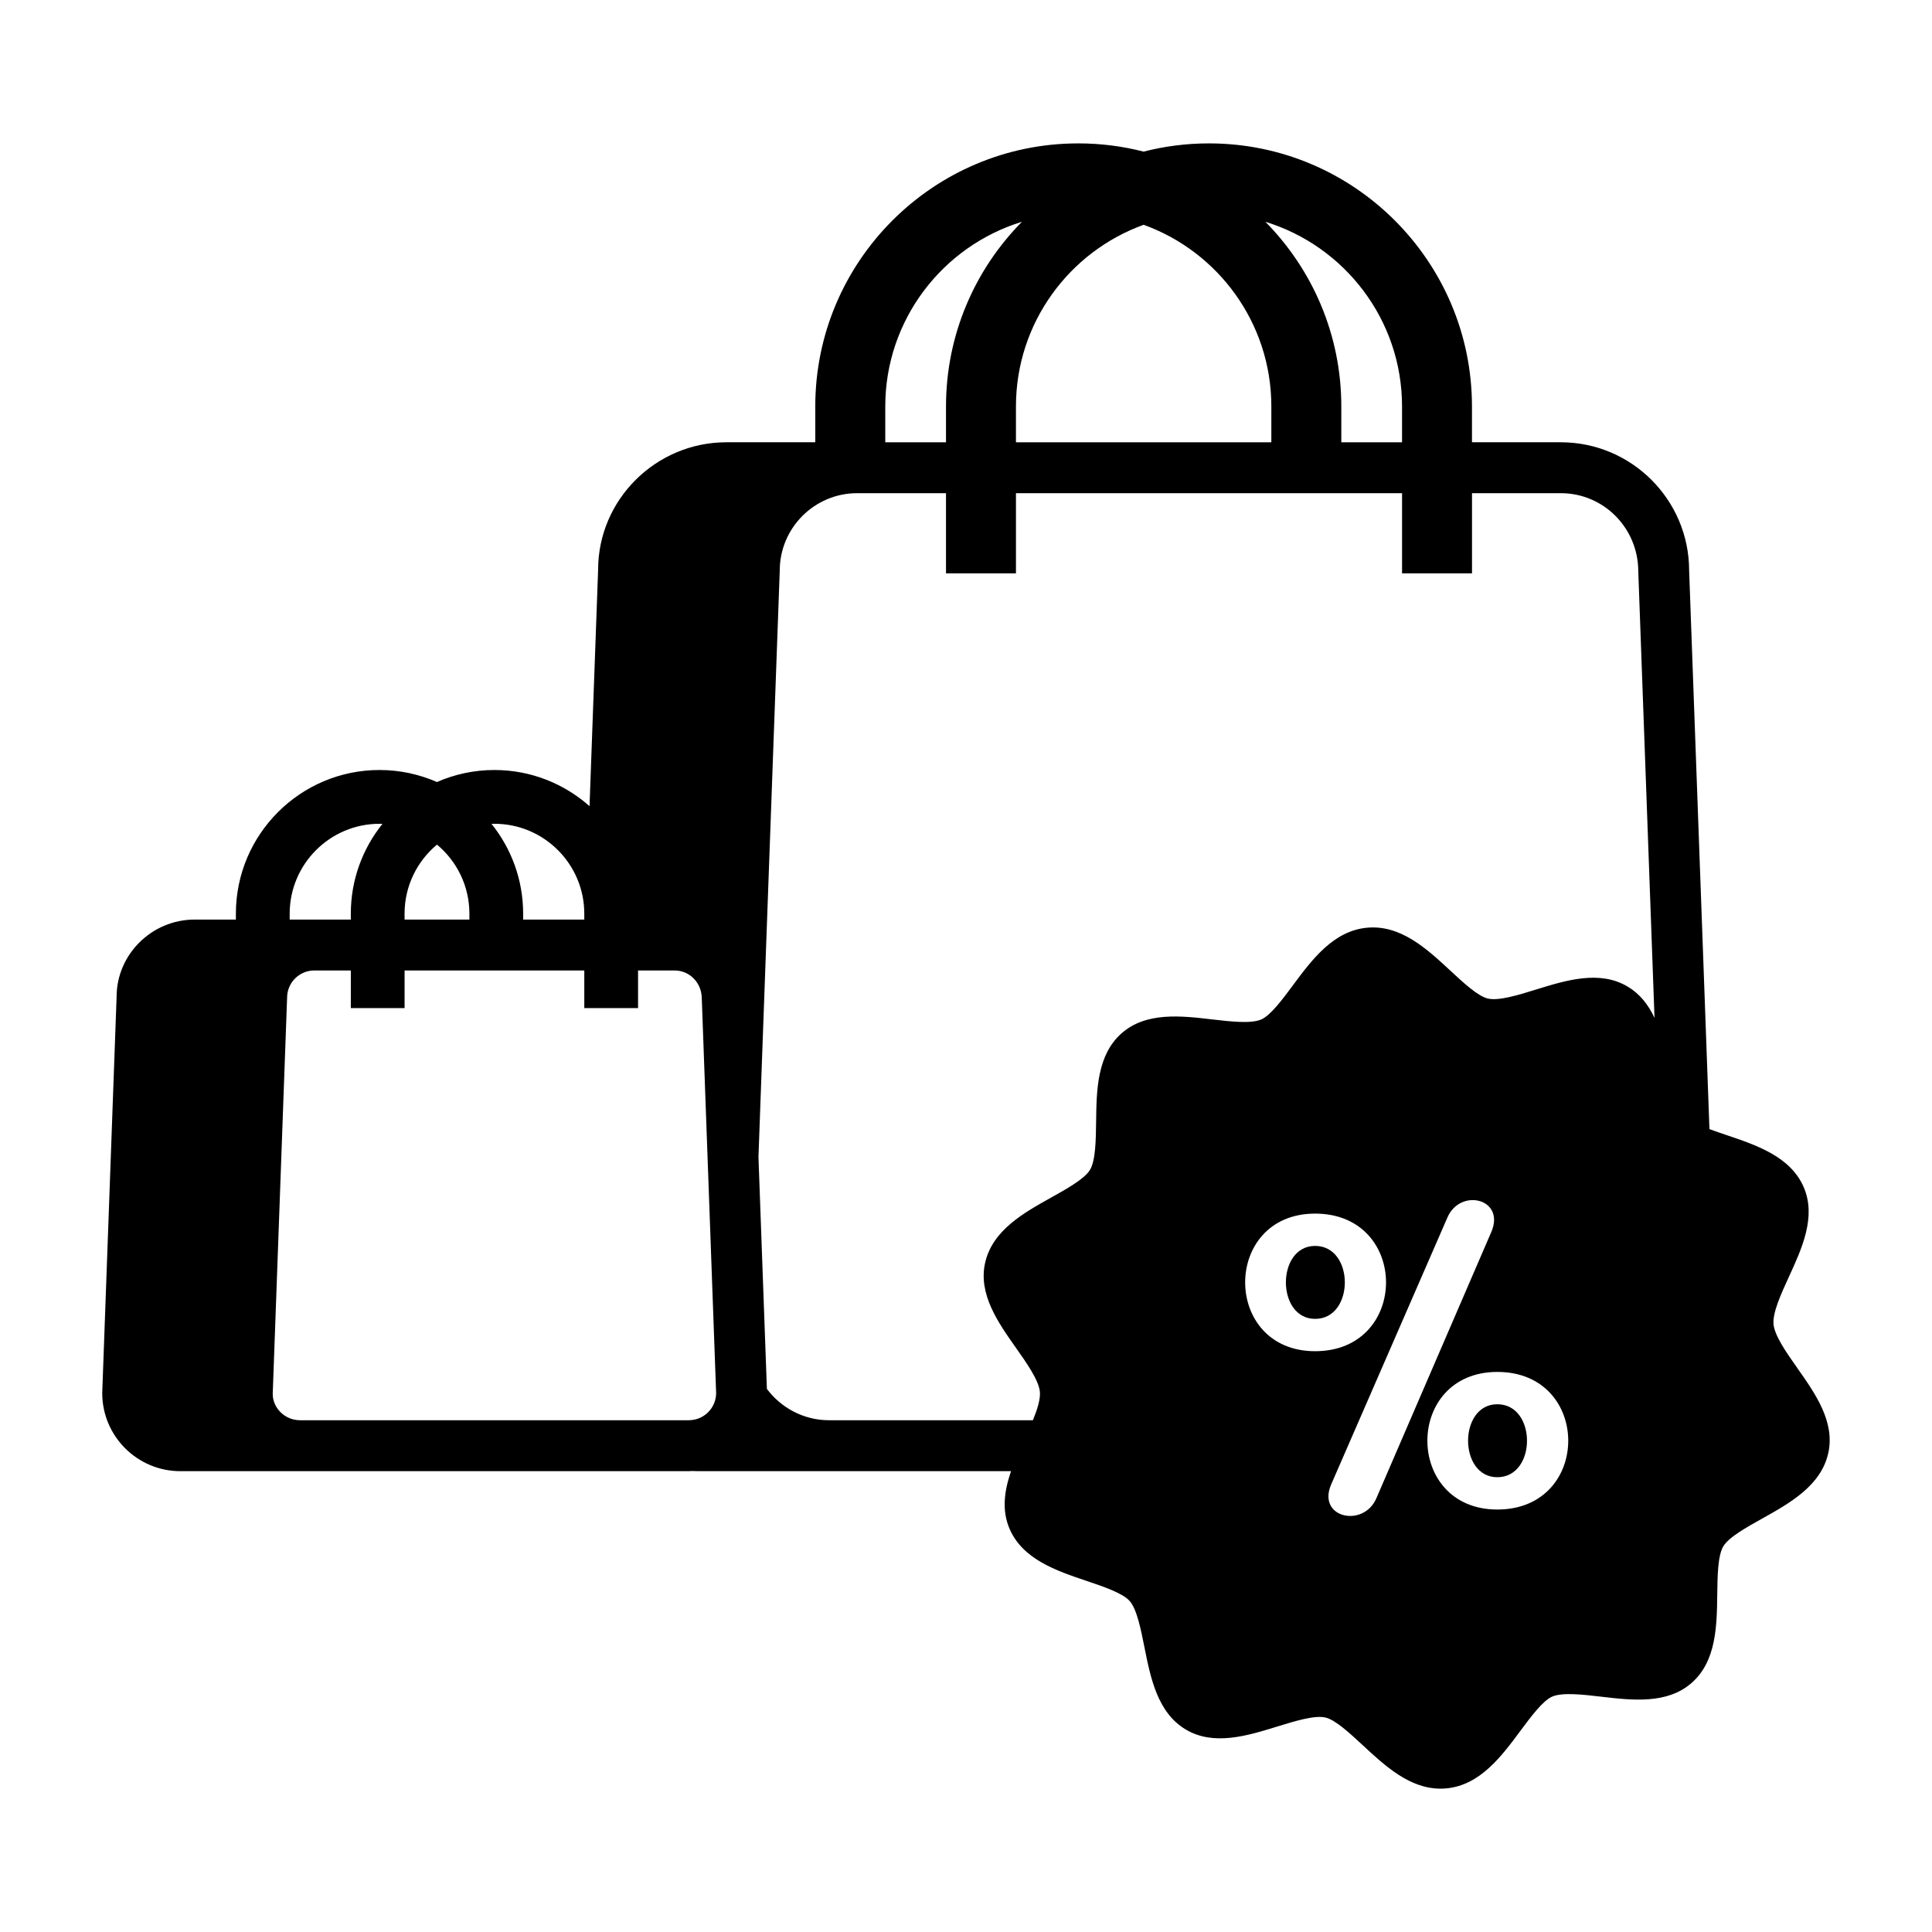 <?xml version="1.0" encoding="UTF-8"?>
<!-- Uploaded to: ICON Repo, www.iconrepo.com, Generator: ICON Repo Mixer Tools -->
<svg fill="#000000" width="800px" height="800px" version="1.1" viewBox="144 144 512 512" xmlns="http://www.w3.org/2000/svg">
 <g>
  <path d="m540.8 516.14c-10.328 0-10.328 19.336 0 19.336 10.496 0 10.496-19.336 0-19.336z"/>
  <path d="m492.52 474.18c-10.328 0-10.328 19.336 0 19.336 10.496 0.004 10.496-19.336 0-19.336z"/>
  <path d="m620.34 506.59c-2.836-4.019-6.051-8.578-6.336-11.66-0.281-3.082 2.043-8.148 4.102-12.621 3.41-7.426 7.277-15.836 3.91-23.664-3.484-8.109-12.461-11.137-20.375-13.805-1.523-0.512-3.109-1.051-4.621-1.617l-5.383-148.01c0-18.75-15.254-34.008-34.008-34.008h-23.543v-9.508c0-38.434-31.266-69.699-69.699-69.699-5.977 0-11.777 0.758-17.316 2.18-5.539-1.422-11.34-2.18-17.316-2.18-38.43 0-69.699 31.266-69.699 69.699v9.508h-23.543c-18.75 0-34.008 15.254-34.004 33.762l-2.277 62.676c-6.719-5.957-15.551-9.586-25.215-9.586-5.41 0-10.559 1.145-15.223 3.188-4.664-2.043-9.812-3.188-15.223-3.188-20.984 0-38.059 17.074-38.059 38.059v1.578h-10.914c-11.414 0-20.703 9.285-20.695 20.457l-3.812 105.02c0 11.414 9.285 20.703 20.703 20.703h134.76c0.293 0 0.574-0.031 0.863-0.043 0.551 0.027 1.098 0.043 1.652 0.043h82.867c-1.738 5.055-2.535 10.281-0.395 15.27 3.484 8.109 12.461 11.137 20.379 13.801 4.504 1.52 9.609 3.238 11.461 5.348 1.906 2.168 2.969 7.508 3.906 12.219 1.617 8.133 3.453 17.355 10.945 21.82 7.422 4.426 16.352 1.656 24.238-0.777 4.629-1.434 9.883-3.055 12.77-2.398 2.637 0.594 6.519 4.199 9.949 7.383 5.812 5.394 12.355 11.469 20.559 11.469 0.504 0 1.02-0.023 1.539-0.07 8.93-0.824 14.617-8.484 19.637-15.246 2.789-3.754 5.945-8.008 8.426-9.078 2.723-1.172 8.18-0.535 12.992 0.027 8.195 0.957 17.484 2.043 23.977-3.668 6.551-5.758 6.668-15.156 6.773-23.453 0.059-4.805 0.125-10.246 1.605-12.727 1.438-2.414 6.141-5.039 10.293-7.356 7.297-4.07 15.566-8.684 17.512-17.297 1.883-8.301-3.453-15.867-8.164-22.543zm-345.31-144.28c13.129 0 23.812 10.684 23.812 23.816v1.578h-16.203v-1.578c0-9-3.144-17.273-8.387-23.797 0.258-0.008 0.516-0.02 0.777-0.02zm-23.816 23.816c0-7.344 3.344-13.922 8.59-18.297 5.246 4.371 8.59 10.949 8.59 18.297v1.578h-17.18zm-30.445 0c0-13.133 10.684-23.816 23.812-23.816 0.262 0 0.52 0.012 0.777 0.02-5.242 6.523-8.387 14.797-8.387 23.797v1.578h-16.203zm105.8 134.25h-103.08c-3.977 0-7.211-3.234-7.215-6.961l3.812-105.02c0-3.977 3.234-7.211 7.211-7.211h9.676v9.965h14.246v-9.965h47.625v9.965h14.246v-9.965h9.676c3.973 0 7.207 3.234 7.215 7.453l3.801 104.52c-0.004 3.977-3.238 7.211-7.211 7.211zm214.24 23.664c-24.719 0-24.719-36.465 0-36.465 25.055 0 25.055 36.465 0 36.465zm-44.066-6.574 30.816-70.766c3.387-7.957 15.402-5.078 11.68 3.727l-30.473 70.594c-3.391 7.957-15.75 5.254-12.023-3.555zm-4.223-71.848c25.055 0 25.055 36.465 0 36.465-24.719 0-24.719-36.465 0-36.465zm23.035-213.91v9.508h-16.094v-9.508c0-19.051-7.688-36.332-20.117-48.926 20.938 6.406 36.211 25.914 36.211 48.926zm-68.477-48.137c19.711 7.113 33.84 26.004 33.84 48.137v9.508h-67.68v-9.508c0-22.137 14.133-41.023 33.84-48.137zm-68.473 48.137c0-23.012 15.273-42.516 36.211-48.926-12.43 12.594-20.117 29.875-20.117 48.926v9.508h-16.094zm39.121 268.67h-54.004c-6.758 0-12.746-3.301-16.488-8.305l-2.234-61.449 5.641-155.41c0-11.312 9.203-20.516 20.516-20.516h23.543v21.254h18.539v-21.254h102.32v21.254h18.539v-21.254h23.543c11.312 0 20.516 9.203 20.52 20.762l4.301 118.29c-1.574-3.367-3.785-6.305-7.129-8.297-7.422-4.43-16.359-1.66-24.238 0.777-4.629 1.434-9.867 3.062-12.77 2.402-2.637-0.594-6.519-4.199-9.945-7.379-6.172-5.727-13.16-12.234-22.094-11.398-8.93 0.824-14.617 8.484-19.637 15.246-2.785 3.754-5.949 8.012-8.43 9.078-2.731 1.168-8.188 0.535-12.996-0.027-8.195-0.961-17.477-2.039-23.969 3.664-6.551 5.758-6.672 15.16-6.773 23.457-0.062 4.801-0.133 10.246-1.609 12.727-1.438 2.414-6.141 5.039-10.293 7.356-7.297 4.07-15.566 8.684-17.512 17.293-1.875 8.309 3.465 15.879 8.176 22.555 2.836 4.019 6.051 8.574 6.336 11.656 0.176 1.922-0.676 4.644-1.848 7.512z"/>
 </g>
</svg>